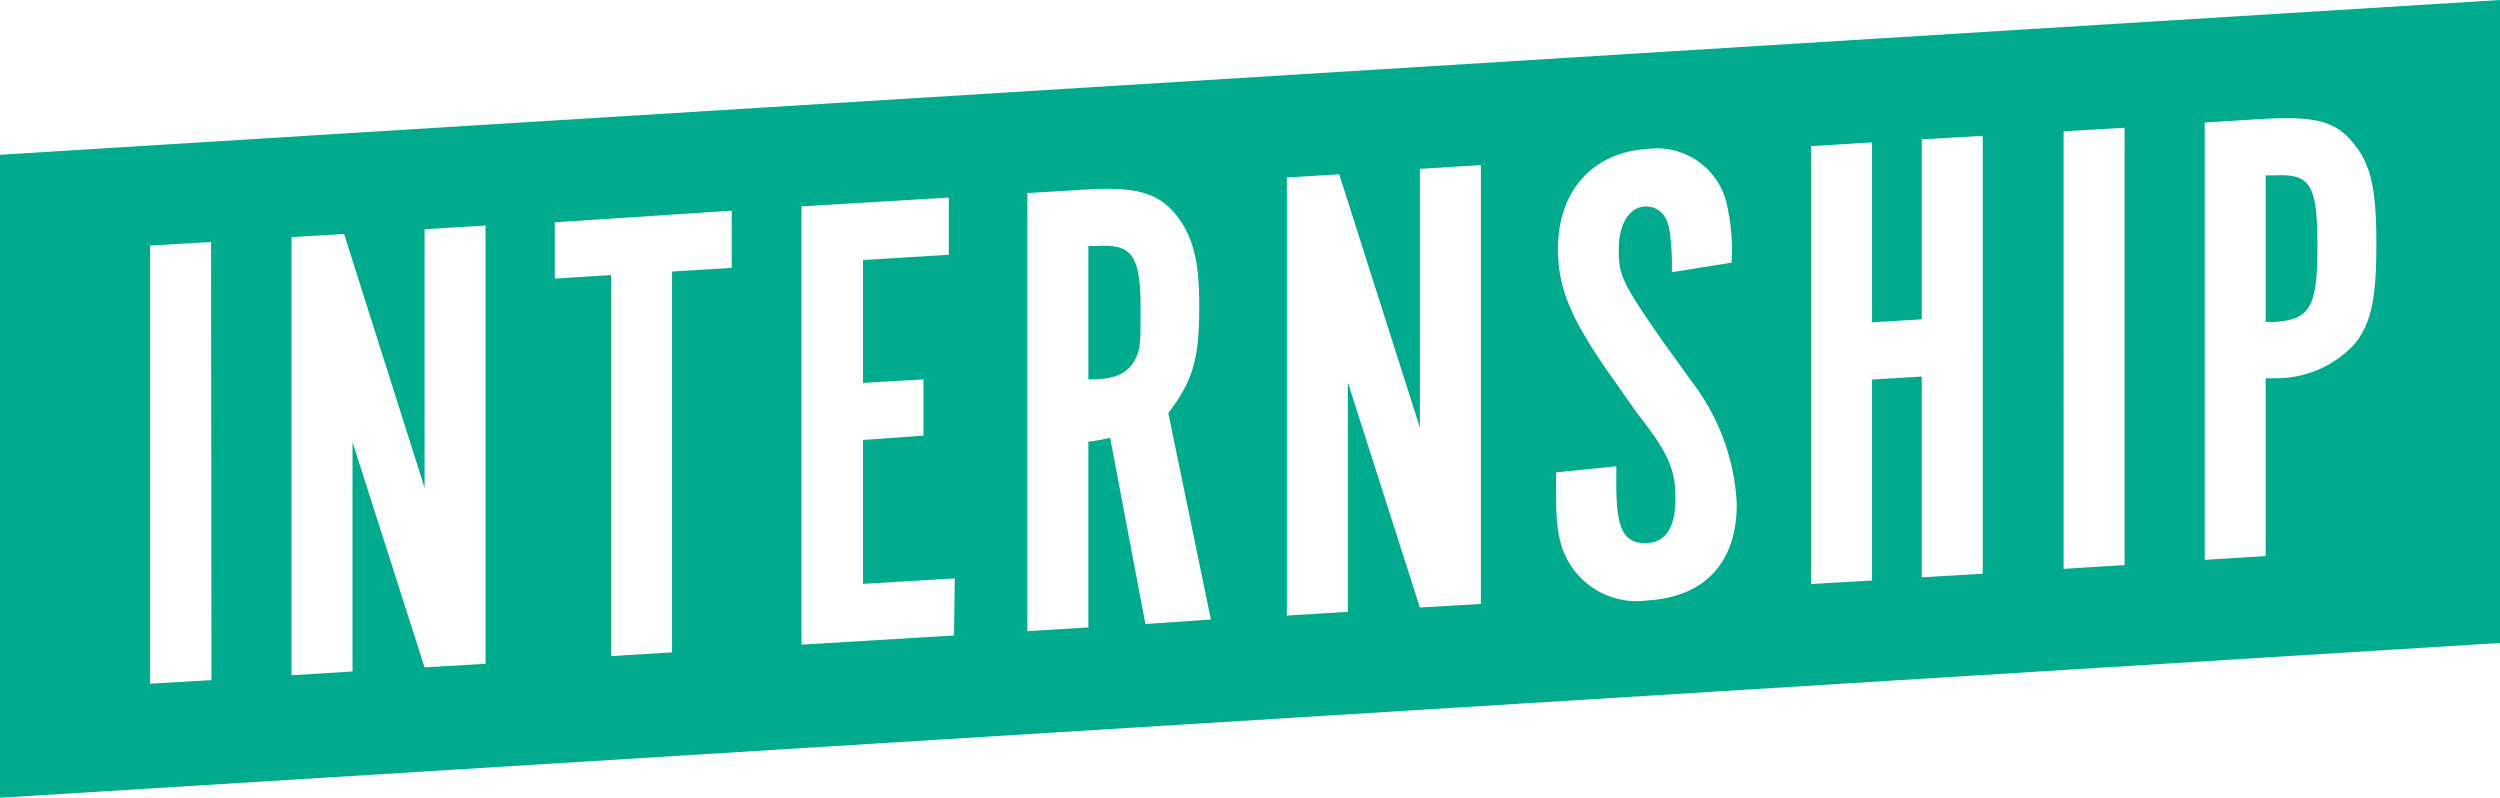 <svg xmlns="http://www.w3.org/2000/svg" width="133.25" height="42.52" viewBox="0 0 133.25 42.52"><defs><style>.a{fill:#00ab8d;}</style></defs><title>logo_intern_gre</title><path class="a" d="M58.47,13.11l-.46,0v7.11l.46,0c1-.06,1.64-.34,2-1s.32-1,.32-3.17C60.74,13.57,60.28,13,58.47,13.11Z"/><path class="a" d="M121.21,9.35l-.45,0v7.81l.45,0c1.92-.12,2.31-.77,2.31-4.06S123.13,9.24,121.21,9.35Z"/><path class="a" d="M0,8.25V42.52l133.25-8.25V0Zm11.27,28L8,36.44V13.09l3.25-.19Zm14.61-.87-3.25.19-3.84-12V35.79l-3.25.2V12.64l2.8-.17L22.63,26V12.22l3.25-.2ZM39,14.28l-3.18.19v20.3l-3.25.2V14.66l-3,.19v-3L39,11.23ZM50.85,33.87l-8.13.49V11l7.85-.47v3.05L46,13.86v6.55l3.22-.19v3L46,23.45v7.67l4.89-.29Zm10.2-.61-1.88-9.93a8.2,8.2,0,0,1-1.16.21v9.9l-3.25.2V10.29l3.18-.19c2.62-.16,3.81.19,4.75,1.36s1.23,2.59,1.23,4.79c0,2.91-.32,4-1.65,5.77l2.27,11Zm17.88-1.07-3.25.19-3.84-12V32.61l-3.25.2V9.46l2.79-.17,4.3,13.5V9l3.25-.2ZM87.82,32a4.18,4.18,0,0,1-3.88-1.56c-.77-1-1-2-1-4,0-.49,0-.7,0-1.26l3.21-.33v1c0,2.42.42,3.16,1.68,3.09,1-.06,1.47-.89,1.47-2.4s-.39-2.43-2-4.46l-1.61-2.29c-2-2.89-2.65-4.46-2.65-6.53,0-3.08,1.85-5.15,4.78-5.32a3.82,3.82,0,0,1,4.26,3.14A10.6,10.6,0,0,1,92.29,14l-3.18.51A13,13,0,0,0,89,12.4c-.1-.94-.62-1.43-1.36-1.39s-1.36.86-1.36,2.26.14,1.74,2.3,4.86l1.65,2.29a11.61,11.61,0,0,1,2.34,6.44C92.57,30,90.85,31.82,87.82,32Zm17.86-1.42-3.25.19V20.07l-2.65.16V30.94l-3.25.19V7.79l3.25-.2v9.59l2.65-.16V7.43l3.25-.19Zm7.56-.46-3.25.2V7l3.25-.19Zm12.2-11.72a5.68,5.68,0,0,1-4.23,1.76l-.45,0v9.48l-3.25.2V6.53l3.08-.19c2.82-.16,3.87.12,4.82,1.26S126.66,10,126.66,13,126.38,17.27,125.44,18.41Z"/></svg>